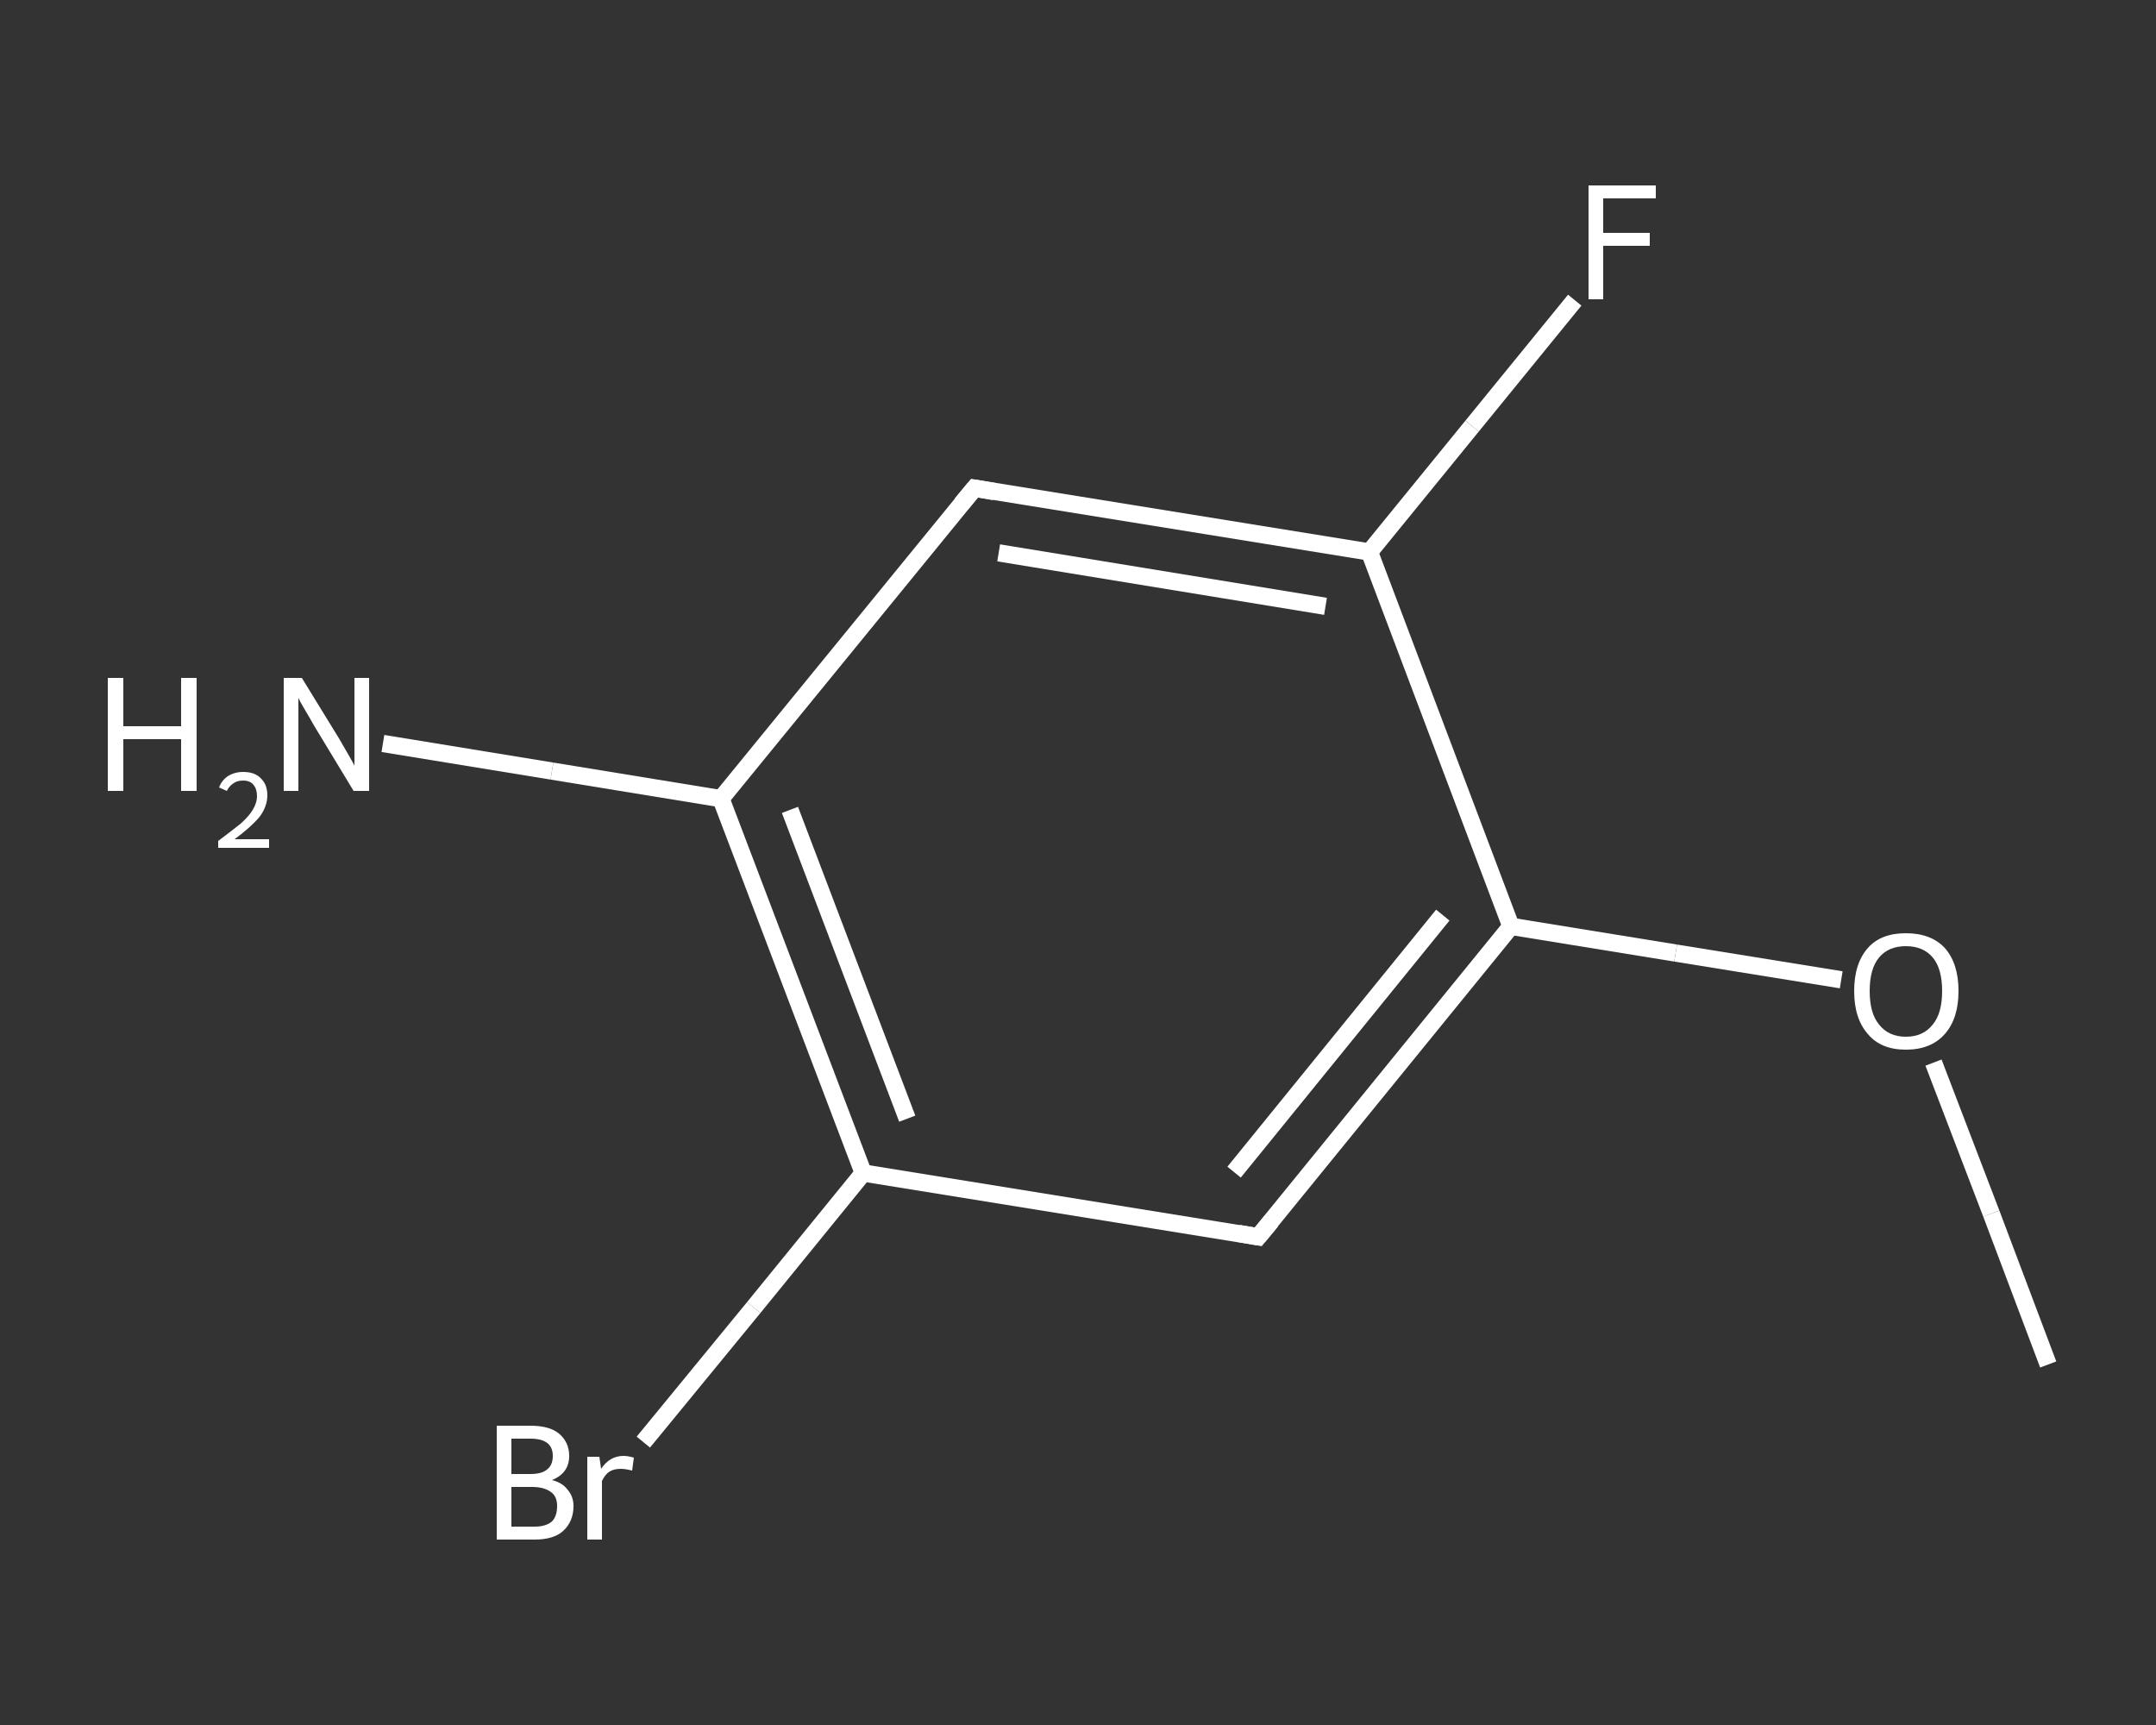 <?xml version='1.0' encoding='iso-8859-1'?>
<svg version='1.1' baseProfile='full'
              xmlns='http://www.w3.org/2000/svg'
                      xmlns:rdkit='http://www.rdkit.org/xml'
                      xmlns:xlink='http://www.w3.org/1999/xlink'
                  xml:space='preserve'
width='250px' height='200px' viewBox='0 0 250 200'>
<rect x="0" y="0" width="250" height="200" fill="#333333" stroke="none"/>
<!-- END OF HEADER -->
<rect style='opacity:1.0;fill:transparent;stroke:none' width='250.0' height='200.0' x='0.0' y='0.0'> </rect>
<path class='bond-0 atom-0 atom-1' d='M 237.5,158.2 L 230.9,140.7' style='fill:none;fill-rule:evenodd;stroke:#FFFFFF;stroke-width:2.0px;stroke-linecap:butt;stroke-linejoin:miter;stroke-opacity:1' />
<path class='bond-0 atom-0 atom-1' d='M 230.9,140.7 L 224.2,123.2' style='fill:none;fill-rule:evenodd;stroke:#FFFFFF;stroke-width:2.0px;stroke-linecap:butt;stroke-linejoin:miter;stroke-opacity:1' />
<path class='bond-1 atom-1 atom-2' d='M 213.5,113.6 L 194.3,110.5' style='fill:none;fill-rule:evenodd;stroke:#FFFFFF;stroke-width:2.0px;stroke-linecap:butt;stroke-linejoin:miter;stroke-opacity:1' />
<path class='bond-1 atom-1 atom-2' d='M 194.3,110.5 L 175.2,107.4' style='fill:none;fill-rule:evenodd;stroke:#FFFFFF;stroke-width:2.0px;stroke-linecap:butt;stroke-linejoin:miter;stroke-opacity:1' />
<path class='bond-2 atom-2 atom-3' d='M 175.2,107.4 L 145.9,143.4' style='fill:none;fill-rule:evenodd;stroke:#FFFFFF;stroke-width:2.0px;stroke-linecap:butt;stroke-linejoin:miter;stroke-opacity:1' />
<path class='bond-2 atom-2 atom-3' d='M 167.3,106.1 L 143.1,135.9' style='fill:none;fill-rule:evenodd;stroke:#FFFFFF;stroke-width:2.0px;stroke-linecap:butt;stroke-linejoin:miter;stroke-opacity:1' />
<path class='bond-3 atom-3 atom-4' d='M 145.9,143.4 L 100.1,136.0' style='fill:none;fill-rule:evenodd;stroke:#FFFFFF;stroke-width:2.0px;stroke-linecap:butt;stroke-linejoin:miter;stroke-opacity:1' />
<path class='bond-4 atom-4 atom-5' d='M 100.1,136.0 L 87.4,151.6' style='fill:none;fill-rule:evenodd;stroke:#FFFFFF;stroke-width:2.0px;stroke-linecap:butt;stroke-linejoin:miter;stroke-opacity:1' />
<path class='bond-4 atom-4 atom-5' d='M 87.4,151.6 L 74.6,167.2' style='fill:none;fill-rule:evenodd;stroke:#FFFFFF;stroke-width:2.0px;stroke-linecap:butt;stroke-linejoin:miter;stroke-opacity:1' />
<path class='bond-5 atom-4 atom-6' d='M 100.1,136.0 L 83.6,92.6' style='fill:none;fill-rule:evenodd;stroke:#FFFFFF;stroke-width:2.0px;stroke-linecap:butt;stroke-linejoin:miter;stroke-opacity:1' />
<path class='bond-5 atom-4 atom-6' d='M 105.2,129.7 L 91.6,93.9' style='fill:none;fill-rule:evenodd;stroke:#FFFFFF;stroke-width:2.0px;stroke-linecap:butt;stroke-linejoin:miter;stroke-opacity:1' />
<path class='bond-6 atom-6 atom-7' d='M 83.6,92.6 L 64.0,89.4' style='fill:none;fill-rule:evenodd;stroke:#FFFFFF;stroke-width:2.0px;stroke-linecap:butt;stroke-linejoin:miter;stroke-opacity:1' />
<path class='bond-6 atom-6 atom-7' d='M 64.0,89.4 L 44.4,86.2' style='fill:none;fill-rule:evenodd;stroke:#FFFFFF;stroke-width:2.0px;stroke-linecap:butt;stroke-linejoin:miter;stroke-opacity:1' />
<path class='bond-7 atom-6 atom-8' d='M 83.6,92.6 L 113.0,56.6' style='fill:none;fill-rule:evenodd;stroke:#FFFFFF;stroke-width:2.0px;stroke-linecap:butt;stroke-linejoin:miter;stroke-opacity:1' />
<path class='bond-8 atom-8 atom-9' d='M 113.0,56.6 L 158.8,64.0' style='fill:none;fill-rule:evenodd;stroke:#FFFFFF;stroke-width:2.0px;stroke-linecap:butt;stroke-linejoin:miter;stroke-opacity:1' />
<path class='bond-8 atom-8 atom-9' d='M 115.8,64.1 L 153.7,70.3' style='fill:none;fill-rule:evenodd;stroke:#FFFFFF;stroke-width:2.0px;stroke-linecap:butt;stroke-linejoin:miter;stroke-opacity:1' />
<path class='bond-9 atom-9 atom-10' d='M 158.8,64.0 L 170.7,49.4' style='fill:none;fill-rule:evenodd;stroke:#FFFFFF;stroke-width:2.0px;stroke-linecap:butt;stroke-linejoin:miter;stroke-opacity:1' />
<path class='bond-9 atom-9 atom-10' d='M 170.7,49.4 L 182.6,34.8' style='fill:none;fill-rule:evenodd;stroke:#FFFFFF;stroke-width:2.0px;stroke-linecap:butt;stroke-linejoin:miter;stroke-opacity:1' />
<path class='bond-10 atom-9 atom-2' d='M 158.8,64.0 L 175.2,107.4' style='fill:none;fill-rule:evenodd;stroke:#FFFFFF;stroke-width:2.0px;stroke-linecap:butt;stroke-linejoin:miter;stroke-opacity:1' />
<path d='M 147.4,141.6 L 145.9,143.4 L 143.6,143.0' style='fill:none;stroke:#FFFFFF;stroke-width:2.0px;stroke-linecap:butt;stroke-linejoin:miter;stroke-opacity:1;' />
<path d='M 111.5,58.4 L 113.0,56.6 L 115.3,57.0' style='fill:none;stroke:#FFFFFF;stroke-width:2.0px;stroke-linecap:butt;stroke-linejoin:miter;stroke-opacity:1;' />
<path class='atom-1' d='M 215.0 114.9
Q 215.0 111.7, 216.6 109.9
Q 218.1 108.2, 221.0 108.2
Q 223.9 108.2, 225.5 109.9
Q 227.1 111.7, 227.1 114.9
Q 227.1 118.1, 225.5 119.9
Q 223.9 121.7, 221.0 121.7
Q 218.1 121.7, 216.6 119.9
Q 215.0 118.1, 215.0 114.9
M 221.0 120.2
Q 223.0 120.2, 224.1 118.8
Q 225.2 117.5, 225.2 114.9
Q 225.2 112.3, 224.1 111.0
Q 223.0 109.7, 221.0 109.7
Q 219.0 109.7, 217.9 111.0
Q 216.8 112.3, 216.8 114.9
Q 216.8 117.5, 217.9 118.8
Q 219.0 120.2, 221.0 120.2
' fill='#FFFFFF'/>
<path class='atom-5' d='M 64.0 171.6
Q 65.2 171.9, 65.8 172.7
Q 66.5 173.5, 66.5 174.6
Q 66.5 176.4, 65.3 177.5
Q 64.2 178.5, 62.0 178.5
L 57.6 178.5
L 57.6 165.3
L 61.5 165.3
Q 63.7 165.3, 64.8 166.2
Q 66.0 167.2, 66.0 168.8
Q 66.0 170.8, 64.0 171.6
M 59.3 166.8
L 59.3 170.9
L 61.5 170.9
Q 62.8 170.9, 63.4 170.4
Q 64.1 169.9, 64.1 168.8
Q 64.1 166.8, 61.5 166.8
L 59.3 166.8
M 62.0 177.0
Q 63.3 177.0, 64.0 176.4
Q 64.6 175.8, 64.6 174.6
Q 64.6 173.5, 63.9 173.0
Q 63.1 172.4, 61.7 172.4
L 59.3 172.4
L 59.3 177.0
L 62.0 177.0
' fill='#FFFFFF'/>
<path class='atom-5' d='M 69.5 168.9
L 69.7 170.3
Q 70.7 168.8, 72.3 168.8
Q 72.8 168.8, 73.5 169.0
L 73.3 170.5
Q 72.5 170.3, 72.0 170.3
Q 71.2 170.3, 70.7 170.6
Q 70.2 170.9, 69.8 171.7
L 69.8 178.5
L 68.1 178.5
L 68.1 168.9
L 69.5 168.9
' fill='#FFFFFF'/>
<path class='atom-7' d='M 12.5 78.6
L 14.3 78.6
L 14.3 84.2
L 21.0 84.2
L 21.0 78.6
L 22.8 78.6
L 22.8 91.7
L 21.0 91.7
L 21.0 85.7
L 14.3 85.7
L 14.3 91.7
L 12.5 91.7
L 12.5 78.6
' fill='#FFFFFF'/>
<path class='atom-7' d='M 25.4 91.3
Q 25.7 90.5, 26.4 90.0
Q 27.2 89.5, 28.2 89.5
Q 29.6 89.5, 30.3 90.3
Q 31.0 91.0, 31.0 92.2
Q 31.0 93.5, 30.1 94.7
Q 29.1 95.9, 27.2 97.3
L 31.2 97.3
L 31.2 98.3
L 25.3 98.3
L 25.3 97.5
Q 26.9 96.3, 27.9 95.5
Q 28.9 94.6, 29.3 93.9
Q 29.8 93.1, 29.8 92.3
Q 29.8 91.5, 29.4 91.0
Q 29.0 90.5, 28.2 90.5
Q 27.5 90.5, 27.1 90.8
Q 26.6 91.1, 26.3 91.7
L 25.4 91.3
' fill='#FFFFFF'/>
<path class='atom-7' d='M 35.0 78.6
L 39.3 85.6
Q 39.7 86.3, 40.4 87.5
Q 41.1 88.7, 41.1 88.8
L 41.1 78.6
L 42.8 78.6
L 42.8 91.7
L 41.0 91.7
L 36.4 84.1
Q 35.9 83.2, 35.3 82.2
Q 34.7 81.2, 34.6 80.9
L 34.6 91.7
L 32.9 91.7
L 32.9 78.6
L 35.0 78.6
' fill='#FFFFFF'/>
<path class='atom-10' d='M 184.2 21.5
L 192.0 21.5
L 192.0 23.0
L 185.9 23.0
L 185.9 27.0
L 191.3 27.0
L 191.3 28.5
L 185.9 28.5
L 185.9 34.7
L 184.2 34.7
L 184.2 21.5
' fill='#FFFFFF'/>
</svg>

